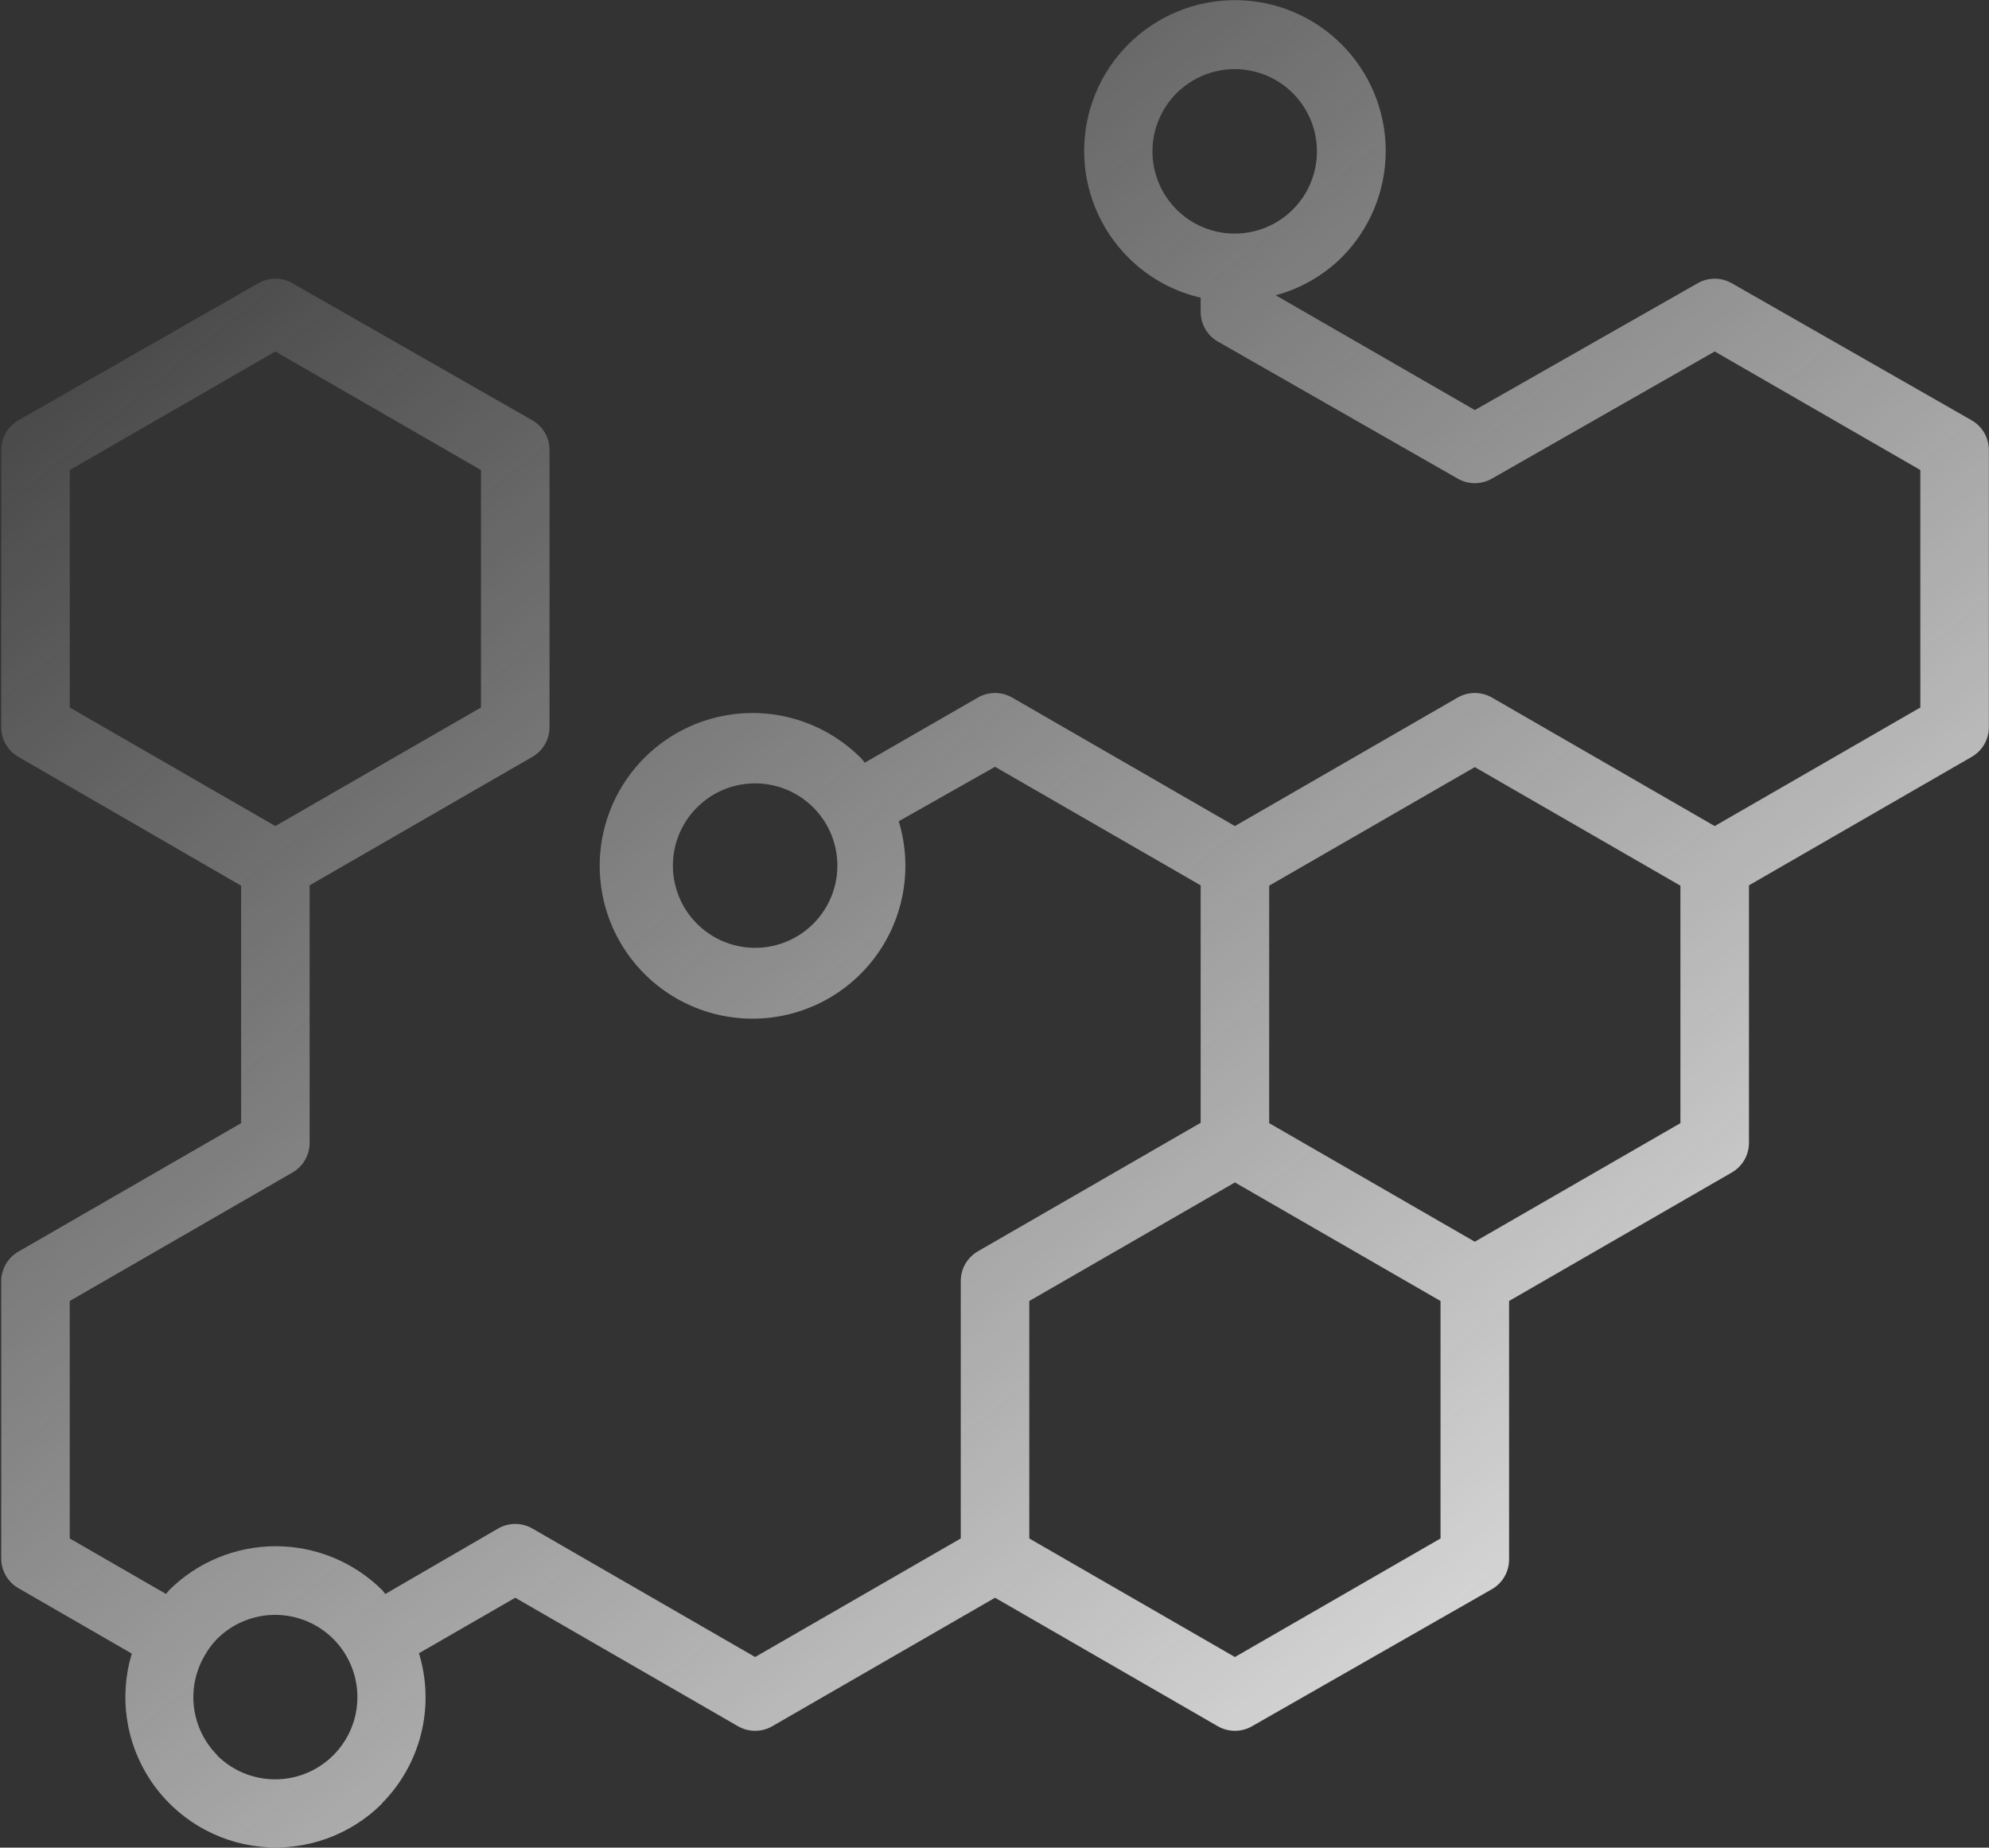 <?xml version="1.0" encoding="UTF-8"?> <svg xmlns="http://www.w3.org/2000/svg" width="1451" height="1348" viewBox="0 0 1451 1348" fill="none"><rect x="0" y="0" width="1451" height="1348" fill="#333333" stroke="none"/> <path d="M278.627 1315.68C292.616 1301.58 302.512 1283.94 307.267 1264.66C312.022 1245.37 311.455 1225.16 305.626 1206.18L375.877 1165.68L538.384 1259.43C542.186 1261.62 546.493 1262.77 550.884 1262.77C555.274 1262.77 559.582 1261.62 563.384 1259.43L725.89 1165.68L888.397 1259.43C892.199 1261.62 896.506 1262.77 900.897 1262.77C905.288 1262.77 909.595 1261.62 913.397 1259.43L1088.4 1159.43C1092.21 1157.22 1095.38 1154.05 1097.57 1150.23C1099.77 1146.41 1100.91 1142.08 1100.9 1137.68L1100.9 949.169L1263.4 855.42C1267.22 853.217 1270.38 850.045 1272.58 846.227C1274.77 842.404 1275.92 838.076 1275.9 833.67L1275.9 645.923L1438.41 552.174C1442.23 549.971 1445.39 546.799 1447.59 542.981C1449.78 539.158 1450.93 534.83 1450.91 530.424L1450.91 328.424C1450.93 324.018 1449.78 319.69 1447.59 315.867C1445.39 312.049 1442.23 308.877 1438.41 306.674L1263.41 206.674C1255.68 202.21 1246.15 202.21 1238.41 206.674L1075.9 299.174L930.65 215.425C948.754 210.55 965.286 201.075 978.65 187.925C999.29 167.299 1010.89 139.321 1010.9 110.143C1010.91 80.961 999.323 52.977 978.693 32.341C958.063 11.705 930.078 0.111 900.901 0.111C871.724 0.111 843.74 11.705 823.109 32.341C802.478 52.976 790.89 80.961 790.901 110.143C790.912 139.321 802.51 167.299 823.152 187.925C837.636 202.441 855.917 212.581 875.901 217.175L875.901 227.425C875.886 231.832 877.031 236.16 879.224 239.983C881.422 243.8 884.583 246.972 888.401 249.175L1063.4 349.175C1067.2 351.368 1071.51 352.524 1075.9 352.524C1080.29 352.524 1084.6 351.368 1088.4 349.175L1250.91 256.426L1400.91 342.926L1400.91 516.179L1250.91 602.679L1088.4 508.93C1080.67 504.466 1071.14 504.466 1063.4 508.93L900.894 602.679L738.388 508.93C730.653 504.466 721.122 504.466 713.388 508.93L630.888 556.43L628.638 553.68C602.976 527.483 566.075 515.581 529.94 521.847C493.81 528.107 463.071 551.737 447.722 585.044C432.372 618.347 434.388 657.071 453.102 688.607C471.815 720.143 504.837 740.461 541.425 742.951C578.009 745.435 613.482 729.774 636.289 701.06C659.101 672.352 666.335 634.257 655.638 599.18L725.889 559.431L875.889 645.931L875.889 819.184L713.382 912.933C709.564 915.136 706.403 918.308 704.205 922.126C702.012 925.949 700.866 930.277 700.882 934.683L700.882 1122.43L550.882 1208.93L388.375 1115.18C380.641 1110.72 371.11 1110.72 363.375 1115.18L281.125 1162.93L278.875 1160.18C258.219 1139.63 230.265 1128.1 201.125 1128.1C171.985 1128.1 144.032 1139.63 123.376 1160.18L121.126 1162.93L50.875 1122.43L50.875 949.177L213.382 855.427C217.2 853.224 220.361 850.052 222.559 846.235C224.752 842.412 225.898 838.084 225.882 833.677L225.882 645.931L388.389 552.181C392.206 549.978 395.368 546.806 397.566 542.989C399.758 539.166 400.904 534.838 400.889 530.431L400.889 328.431C400.904 324.025 399.758 319.697 397.566 315.874C395.368 312.056 392.206 308.884 388.389 306.681L213.389 206.681C205.654 202.218 196.123 202.218 188.389 206.681L13.389 306.681C9.571 308.884 6.41 312.056 4.212 315.874C2.019 319.697 0.873 324.025 0.889 328.431L0.889 530.431C0.873 534.838 2.019 539.166 4.212 542.989C6.41 546.806 9.571 549.978 13.389 552.181L175.895 646.181L175.895 819.435L13.389 913.184C9.571 915.387 6.41 918.559 4.212 922.377C2.019 926.2 0.873 930.528 0.889 934.934L0.889 1136.93C0.873 1141.34 2.019 1145.67 4.212 1149.49C6.41 1153.31 9.571 1156.48 13.389 1158.68L96.138 1206.43C86.654 1237.85 91.721 1271.86 109.955 1299.14C128.19 1326.43 157.679 1344.12 190.33 1347.37C222.986 1350.62 255.382 1339.09 278.637 1315.93L278.627 1315.68ZM858.374 67.93C872.551 53.799 892.843 47.675 912.472 51.591C932.103 55.508 948.483 68.961 956.15 87.451C963.816 105.942 961.759 127.035 950.66 143.697C939.566 160.353 920.89 170.385 900.874 170.431C884.931 170.473 869.628 164.166 858.343 152.905C847.062 141.639 840.723 126.353 840.728 110.41C840.734 94.467 847.082 79.186 858.374 67.931L858.374 67.93ZM610.88 631.677C610.834 650.327 602.12 667.895 587.296 679.218C572.474 690.536 553.228 694.317 535.223 689.452C517.218 684.583 502.499 671.619 495.4 654.374C488.296 637.128 489.619 617.562 498.979 601.426C508.333 585.29 524.661 574.426 543.161 572.03C561.656 569.629 580.213 575.962 593.38 589.175C604.625 600.456 610.916 615.748 610.88 631.675L610.88 631.677ZM925.88 646.177L1075.88 559.677L1225.88 646.177L1225.88 819.43L1075.88 905.93L925.88 819.43L925.88 646.177ZM900.88 862.683L1050.88 949.183L1050.88 1122.44L900.88 1208.94L750.88 1122.44L750.88 949.183L900.88 862.683ZM50.88 516.177L50.88 342.923L200.88 256.423L350.88 342.923L350.88 516.177L200.88 602.677L50.88 516.177ZM158.38 1280.43C149.125 1271.07 143.208 1258.92 141.536 1245.87C139.864 1232.82 142.531 1219.57 149.13 1208.18C151.651 1203.62 154.76 1199.42 158.38 1195.68C169.646 1184.46 184.901 1178.16 200.801 1178.18C216.703 1178.2 231.947 1184.53 243.181 1195.78C254.421 1207.03 260.733 1222.28 260.733 1238.18C260.733 1254.08 254.421 1269.33 243.181 1280.58C231.947 1291.83 216.703 1298.16 200.801 1298.18C184.9 1298.2 169.645 1291.9 158.38 1280.68L158.38 1280.43Z" fill="url(#paint0_linear_414_7)"></path> <defs> <linearGradient id="paint0_linear_414_7" x1="1267.5" y1="1348" x2="111.5" y2="-67" gradientUnits="userSpaceOnUse"> <stop stop-color="#EEEEEE"></stop> <stop offset="1" stop-color="#EEEEEE" stop-opacity="0"></stop> </linearGradient> </defs> </svg> 